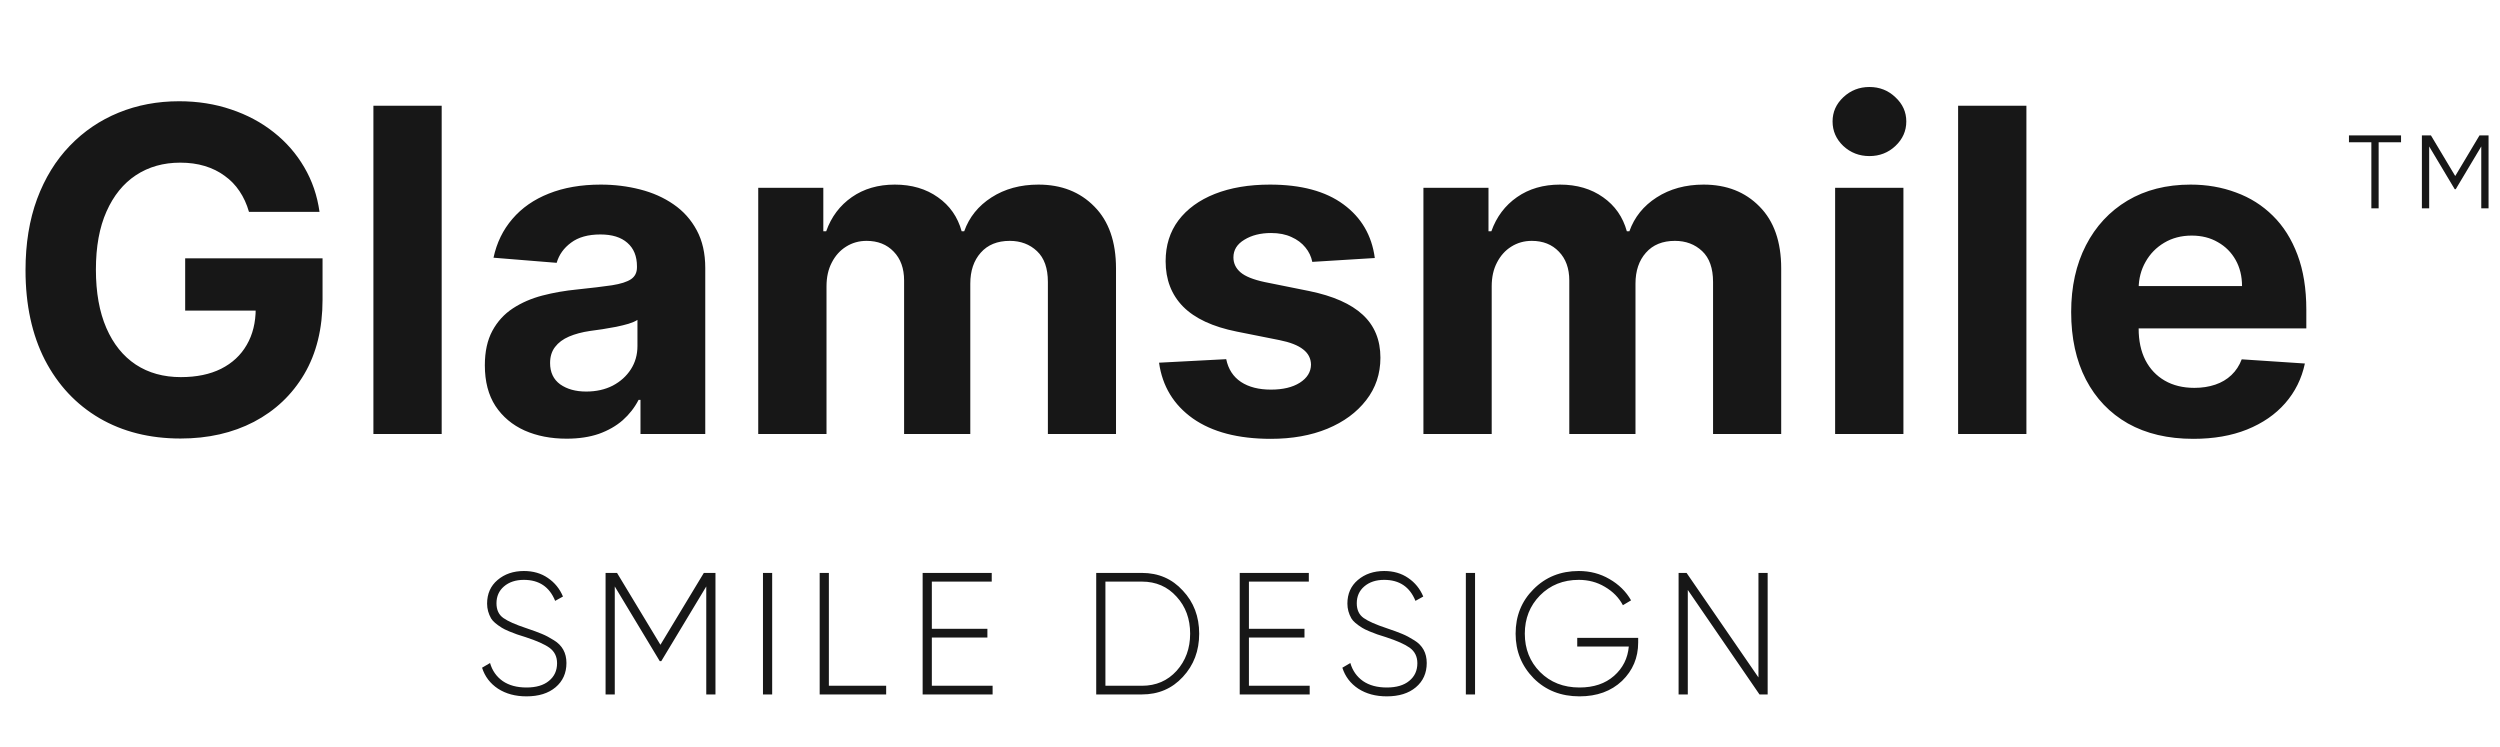 <?xml version="1.0" encoding="UTF-8"?> <svg xmlns="http://www.w3.org/2000/svg" width="144" height="43" viewBox="0 0 144 43" fill="none"> <path d="M30.327 40.11C29.687 40.11 29.141 39.963 28.687 39.67C28.234 39.37 27.927 38.967 27.767 38.46L28.227 38.19C28.354 38.63 28.597 38.977 28.957 39.23C29.317 39.477 29.774 39.6 30.327 39.6C30.881 39.6 31.311 39.473 31.617 39.22C31.931 38.967 32.087 38.627 32.087 38.2C32.087 37.82 31.941 37.523 31.647 37.31C31.367 37.11 30.911 36.907 30.277 36.7L29.777 36.54L29.337 36.37C29.131 36.283 28.987 36.213 28.907 36.16C28.587 35.96 28.381 35.78 28.287 35.62C28.134 35.353 28.057 35.07 28.057 34.77C28.057 34.203 28.257 33.75 28.657 33.41C29.064 33.063 29.571 32.89 30.177 32.89C30.711 32.89 31.171 33.023 31.557 33.29C31.951 33.557 32.241 33.913 32.427 34.36L31.977 34.61C31.651 33.803 31.051 33.4 30.177 33.4C29.704 33.4 29.321 33.527 29.027 33.78C28.741 34.027 28.597 34.35 28.597 34.75C28.597 35.13 28.731 35.413 28.997 35.6C29.264 35.787 29.701 35.98 30.307 36.18C30.701 36.313 31.001 36.423 31.207 36.51C31.434 36.603 31.667 36.727 31.907 36.88C32.387 37.173 32.627 37.61 32.627 38.19C32.627 38.77 32.417 39.237 31.997 39.59C31.584 39.937 31.027 40.11 30.327 40.11ZM40.541 33H41.211V40H40.681V33.78L38.091 38.08H38.001L35.411 33.78V40H34.881V33H35.541L38.041 37.14L40.541 33ZM43.947 40V33H44.477V40H43.947ZM47.743 33V39.5H51.043V40H47.213V33H47.743ZM53.674 36.72V39.5H57.174V40H53.144V33H57.124V33.5H53.674V36.22H56.874V36.72H53.674ZM63.142 33H65.772C66.726 33 67.513 33.34 68.132 34.02C68.759 34.687 69.073 35.513 69.073 36.5C69.073 37.487 68.759 38.317 68.132 38.99C67.513 39.663 66.726 40 65.772 40H63.142V33ZM63.672 39.5H65.772C66.586 39.5 67.252 39.213 67.772 38.64C68.293 38.06 68.552 37.347 68.552 36.5C68.552 35.647 68.293 34.937 67.772 34.37C67.252 33.79 66.586 33.5 65.772 33.5H63.672V39.5ZM71.938 36.72V39.5H75.438V40H71.408V33H75.388V33.5H71.938V36.22H75.138V36.72H71.938ZM79.88 40.11C79.24 40.11 78.694 39.963 78.24 39.67C77.787 39.37 77.48 38.967 77.32 38.46L77.78 38.19C77.907 38.63 78.15 38.977 78.51 39.23C78.87 39.477 79.327 39.6 79.88 39.6C80.433 39.6 80.864 39.473 81.17 39.22C81.484 38.967 81.64 38.627 81.64 38.2C81.64 37.82 81.493 37.523 81.2 37.31C80.92 37.11 80.463 36.907 79.83 36.7L79.33 36.54L78.89 36.37C78.683 36.283 78.54 36.213 78.46 36.16C78.14 35.96 77.933 35.78 77.84 35.62C77.687 35.353 77.61 35.07 77.61 34.77C77.61 34.203 77.81 33.75 78.21 33.41C78.617 33.063 79.124 32.89 79.73 32.89C80.263 32.89 80.724 33.023 81.11 33.29C81.504 33.557 81.793 33.913 81.98 34.36L81.53 34.61C81.204 33.803 80.603 33.4 79.73 33.4C79.257 33.4 78.874 33.527 78.58 33.78C78.293 34.027 78.15 34.35 78.15 34.75C78.15 35.13 78.284 35.413 78.55 35.6C78.817 35.787 79.254 35.98 79.86 36.18C80.254 36.313 80.553 36.423 80.76 36.51C80.987 36.603 81.22 36.727 81.46 36.88C81.94 37.173 82.18 37.61 82.18 38.19C82.18 38.77 81.97 39.237 81.55 39.59C81.137 39.937 80.58 40.11 79.88 40.11ZM84.433 40V33H84.963V40H84.433ZM90.849 36.74H94.359V37.01C94.359 37.883 94.049 38.62 93.429 39.22C92.802 39.813 91.986 40.11 90.979 40.11C89.912 40.11 89.032 39.763 88.339 39.07C87.646 38.363 87.299 37.507 87.299 36.5C87.299 35.48 87.642 34.627 88.329 33.94C89.022 33.24 89.892 32.89 90.939 32.89C91.586 32.89 92.172 33.043 92.699 33.35C93.246 33.663 93.662 34.073 93.949 34.58L93.479 34.86C93.252 34.427 92.906 34.073 92.439 33.8C91.992 33.533 91.492 33.4 90.939 33.4C90.039 33.4 89.292 33.7 88.699 34.3C88.119 34.893 87.829 35.627 87.829 36.5C87.829 37.38 88.122 38.117 88.709 38.71C89.302 39.303 90.059 39.6 90.979 39.6C91.799 39.6 92.462 39.377 92.969 38.93C93.476 38.483 93.759 37.92 93.819 37.24H90.849V36.74ZM101.287 39.02V33H101.817V40H101.347L97.217 33.98V40H96.687V33H97.147L101.287 39.02Z" fill="#171717"></path> <path d="M138.3 7.8V8.196H137.01V12H136.59V8.196H135.3V7.8H138.3ZM143.341 7.8V12H142.921V8.436L141.451 10.896H141.391L139.921 8.436V12H139.501V7.8H140.023L141.421 10.14L142.819 7.8H143.341Z" fill="#171717"></path> <path d="M14.341 12.203C14.212 11.754 14.03 11.357 13.796 11.012C13.562 10.661 13.276 10.366 12.938 10.126C12.605 9.88 12.224 9.692 11.793 9.562C11.368 9.433 10.897 9.369 10.38 9.369C9.414 9.369 8.564 9.609 7.832 10.089C7.105 10.569 6.539 11.268 6.133 12.185C5.727 13.096 5.524 14.21 5.524 15.527C5.524 16.844 5.724 17.965 6.124 18.888C6.524 19.811 7.09 20.516 7.823 21.002C8.555 21.482 9.42 21.722 10.417 21.722C11.322 21.722 12.094 21.562 12.735 21.242C13.381 20.916 13.873 20.457 14.212 19.866C14.556 19.276 14.729 18.577 14.729 17.771L15.541 17.891H10.666V14.881H18.579V17.263C18.579 18.925 18.228 20.353 17.526 21.547C16.825 22.735 15.858 23.652 14.627 24.298C13.396 24.938 11.987 25.259 10.399 25.259C8.626 25.259 7.069 24.868 5.727 24.086C4.385 23.298 3.338 22.181 2.587 20.734C1.843 19.282 1.47 17.558 1.47 15.564C1.47 14.031 1.692 12.665 2.135 11.464C2.584 10.258 3.212 9.236 4.019 8.399C4.825 7.562 5.764 6.925 6.835 6.488C7.906 6.051 9.066 5.832 10.315 5.832C11.386 5.832 12.384 5.989 13.307 6.303C14.23 6.611 15.049 7.048 15.763 7.614C16.483 8.181 17.071 8.855 17.526 9.636C17.982 10.412 18.274 11.268 18.404 12.203H14.341ZM25.441 6.091V25H21.508V6.091H25.441ZM32.636 25.268C31.731 25.268 30.925 25.111 30.217 24.797C29.509 24.477 28.949 24.006 28.537 23.384C28.13 22.756 27.927 21.975 27.927 21.039C27.927 20.251 28.072 19.59 28.361 19.054C28.651 18.518 29.044 18.088 29.543 17.761C30.042 17.435 30.608 17.189 31.242 17.023C31.882 16.857 32.553 16.74 33.255 16.672C34.08 16.586 34.744 16.506 35.249 16.432C35.754 16.352 36.12 16.235 36.348 16.081C36.575 15.927 36.689 15.699 36.689 15.398V15.342C36.689 14.758 36.505 14.305 36.135 13.985C35.772 13.665 35.255 13.505 34.584 13.505C33.876 13.505 33.313 13.662 32.895 13.976C32.476 14.284 32.199 14.671 32.064 15.139L28.426 14.844C28.61 13.982 28.974 13.237 29.515 12.609C30.057 11.975 30.756 11.489 31.611 11.151C32.473 10.806 33.47 10.633 34.603 10.633C35.391 10.633 36.145 10.726 36.865 10.911C37.591 11.095 38.234 11.381 38.794 11.769C39.361 12.157 39.807 12.655 40.133 13.265C40.459 13.868 40.623 14.591 40.623 15.435V25H36.892V23.033H36.782C36.554 23.477 36.249 23.867 35.868 24.206C35.486 24.538 35.027 24.8 34.492 24.991C33.956 25.175 33.338 25.268 32.636 25.268ZM33.763 22.553C34.341 22.553 34.852 22.439 35.295 22.212C35.738 21.978 36.086 21.664 36.339 21.27C36.591 20.876 36.717 20.43 36.717 19.931V18.426C36.594 18.506 36.425 18.58 36.209 18.648C36 18.709 35.763 18.768 35.498 18.823C35.234 18.872 34.969 18.919 34.704 18.962C34.44 18.999 34.2 19.032 33.984 19.063C33.523 19.131 33.119 19.239 32.775 19.386C32.43 19.534 32.162 19.734 31.971 19.986C31.78 20.233 31.685 20.541 31.685 20.91C31.685 21.445 31.879 21.855 32.267 22.138C32.661 22.415 33.159 22.553 33.763 22.553ZM43.674 25V10.818H47.423V13.32H47.589C47.884 12.489 48.377 11.834 49.066 11.354C49.755 10.874 50.58 10.633 51.541 10.633C52.513 10.633 53.341 10.877 54.024 11.363C54.708 11.843 55.163 12.495 55.391 13.32H55.538C55.828 12.508 56.351 11.858 57.108 11.372C57.871 10.88 58.773 10.633 59.813 10.633C61.137 10.633 62.211 11.055 63.036 11.898C63.867 12.736 64.282 13.924 64.282 15.462V25H60.358V16.238C60.358 15.45 60.149 14.859 59.73 14.465C59.312 14.071 58.788 13.874 58.161 13.874C57.447 13.874 56.889 14.102 56.489 14.557C56.089 15.007 55.889 15.601 55.889 16.34V25H52.076V16.155C52.076 15.459 51.876 14.905 51.476 14.493C51.082 14.081 50.562 13.874 49.916 13.874C49.478 13.874 49.085 13.985 48.734 14.207C48.389 14.422 48.115 14.727 47.912 15.121C47.709 15.508 47.607 15.964 47.607 16.487V25H43.674ZM79.189 14.862L75.588 15.084C75.526 14.776 75.394 14.499 75.191 14.253C74.988 14.001 74.72 13.8 74.388 13.653C74.061 13.499 73.67 13.422 73.215 13.422C72.606 13.422 72.092 13.551 71.673 13.81C71.254 14.062 71.045 14.401 71.045 14.825C71.045 15.164 71.181 15.45 71.451 15.684C71.722 15.918 72.187 16.106 72.846 16.247L75.412 16.764C76.791 17.047 77.819 17.503 78.496 18.131C79.173 18.759 79.512 19.583 79.512 20.605C79.512 21.535 79.238 22.35 78.69 23.052C78.148 23.754 77.404 24.301 76.456 24.695C75.514 25.083 74.427 25.277 73.197 25.277C71.319 25.277 69.823 24.886 68.709 24.104C67.601 23.317 66.952 22.245 66.761 20.891L70.63 20.688C70.747 21.261 71.03 21.698 71.479 21.999C71.928 22.295 72.504 22.442 73.206 22.442C73.895 22.442 74.449 22.31 74.868 22.046C75.292 21.775 75.508 21.427 75.514 21.002C75.508 20.645 75.357 20.353 75.061 20.125C74.766 19.891 74.311 19.713 73.695 19.59L71.239 19.1C69.854 18.823 68.823 18.343 68.146 17.66C67.475 16.977 67.14 16.106 67.14 15.047C67.14 14.136 67.386 13.351 67.878 12.693C68.377 12.034 69.076 11.526 69.974 11.169C70.879 10.812 71.938 10.633 73.15 10.633C74.942 10.633 76.351 11.012 77.379 11.769C78.413 12.526 79.016 13.557 79.189 14.862ZM81.989 25V10.818H85.737V13.32H85.903C86.199 12.489 86.691 11.834 87.381 11.354C88.07 10.874 88.895 10.633 89.855 10.633C90.828 10.633 91.656 10.877 92.339 11.363C93.022 11.843 93.477 12.495 93.705 13.32H93.853C94.142 12.508 94.665 11.858 95.422 11.372C96.186 10.88 97.088 10.633 98.128 10.633C99.451 10.633 100.525 11.055 101.35 11.898C102.181 12.736 102.597 13.924 102.597 15.462V25H98.672V16.238C98.672 15.45 98.463 14.859 98.045 14.465C97.626 14.071 97.103 13.874 96.475 13.874C95.761 13.874 95.204 14.102 94.804 14.557C94.404 15.007 94.204 15.601 94.204 16.34V25H90.391V16.155C90.391 15.459 90.191 14.905 89.79 14.493C89.397 14.081 88.876 13.874 88.23 13.874C87.793 13.874 87.399 13.985 87.048 14.207C86.704 14.422 86.43 14.727 86.227 15.121C86.023 15.508 85.922 15.964 85.922 16.487V25H81.989ZM105.703 25V10.818H109.637V25H105.703ZM107.679 8.99C107.094 8.99 106.593 8.796 106.174 8.408C105.762 8.014 105.556 7.544 105.556 6.996C105.556 6.454 105.762 5.989 106.174 5.602C106.593 5.208 107.094 5.011 107.679 5.011C108.264 5.011 108.763 5.208 109.175 5.602C109.594 5.989 109.803 6.454 109.803 6.996C109.803 7.544 109.594 8.014 109.175 8.408C108.763 8.796 108.264 8.99 107.679 8.99ZM116.721 6.091V25H112.787V6.091H116.721ZM126.334 25.277C124.876 25.277 123.62 24.982 122.567 24.391C121.521 23.794 120.715 22.95 120.148 21.861C119.582 20.765 119.299 19.47 119.299 17.974C119.299 16.515 119.582 15.235 120.148 14.133C120.715 13.031 121.512 12.172 122.54 11.557C123.574 10.941 124.786 10.633 126.177 10.633C127.113 10.633 127.984 10.784 128.79 11.086C129.603 11.381 130.311 11.828 130.914 12.425C131.523 13.022 131.997 13.773 132.336 14.678C132.674 15.576 132.844 16.629 132.844 17.835V18.916H120.869V16.478H129.141C129.141 15.912 129.018 15.41 128.772 14.973C128.526 14.536 128.184 14.194 127.747 13.948C127.316 13.696 126.815 13.57 126.242 13.57C125.645 13.57 125.116 13.708 124.654 13.985C124.199 14.256 123.842 14.622 123.583 15.084C123.324 15.539 123.192 16.047 123.186 16.607V18.925C123.186 19.626 123.315 20.233 123.574 20.744C123.838 21.255 124.211 21.648 124.691 21.925C125.171 22.202 125.74 22.341 126.399 22.341C126.836 22.341 127.236 22.279 127.599 22.156C127.963 22.033 128.273 21.849 128.532 21.602C128.79 21.356 128.987 21.055 129.123 20.697L132.761 20.938C132.576 21.812 132.197 22.575 131.625 23.227C131.059 23.874 130.326 24.378 129.427 24.741C128.535 25.099 127.504 25.277 126.334 25.277Z" fill="#171717"></path> </svg> 